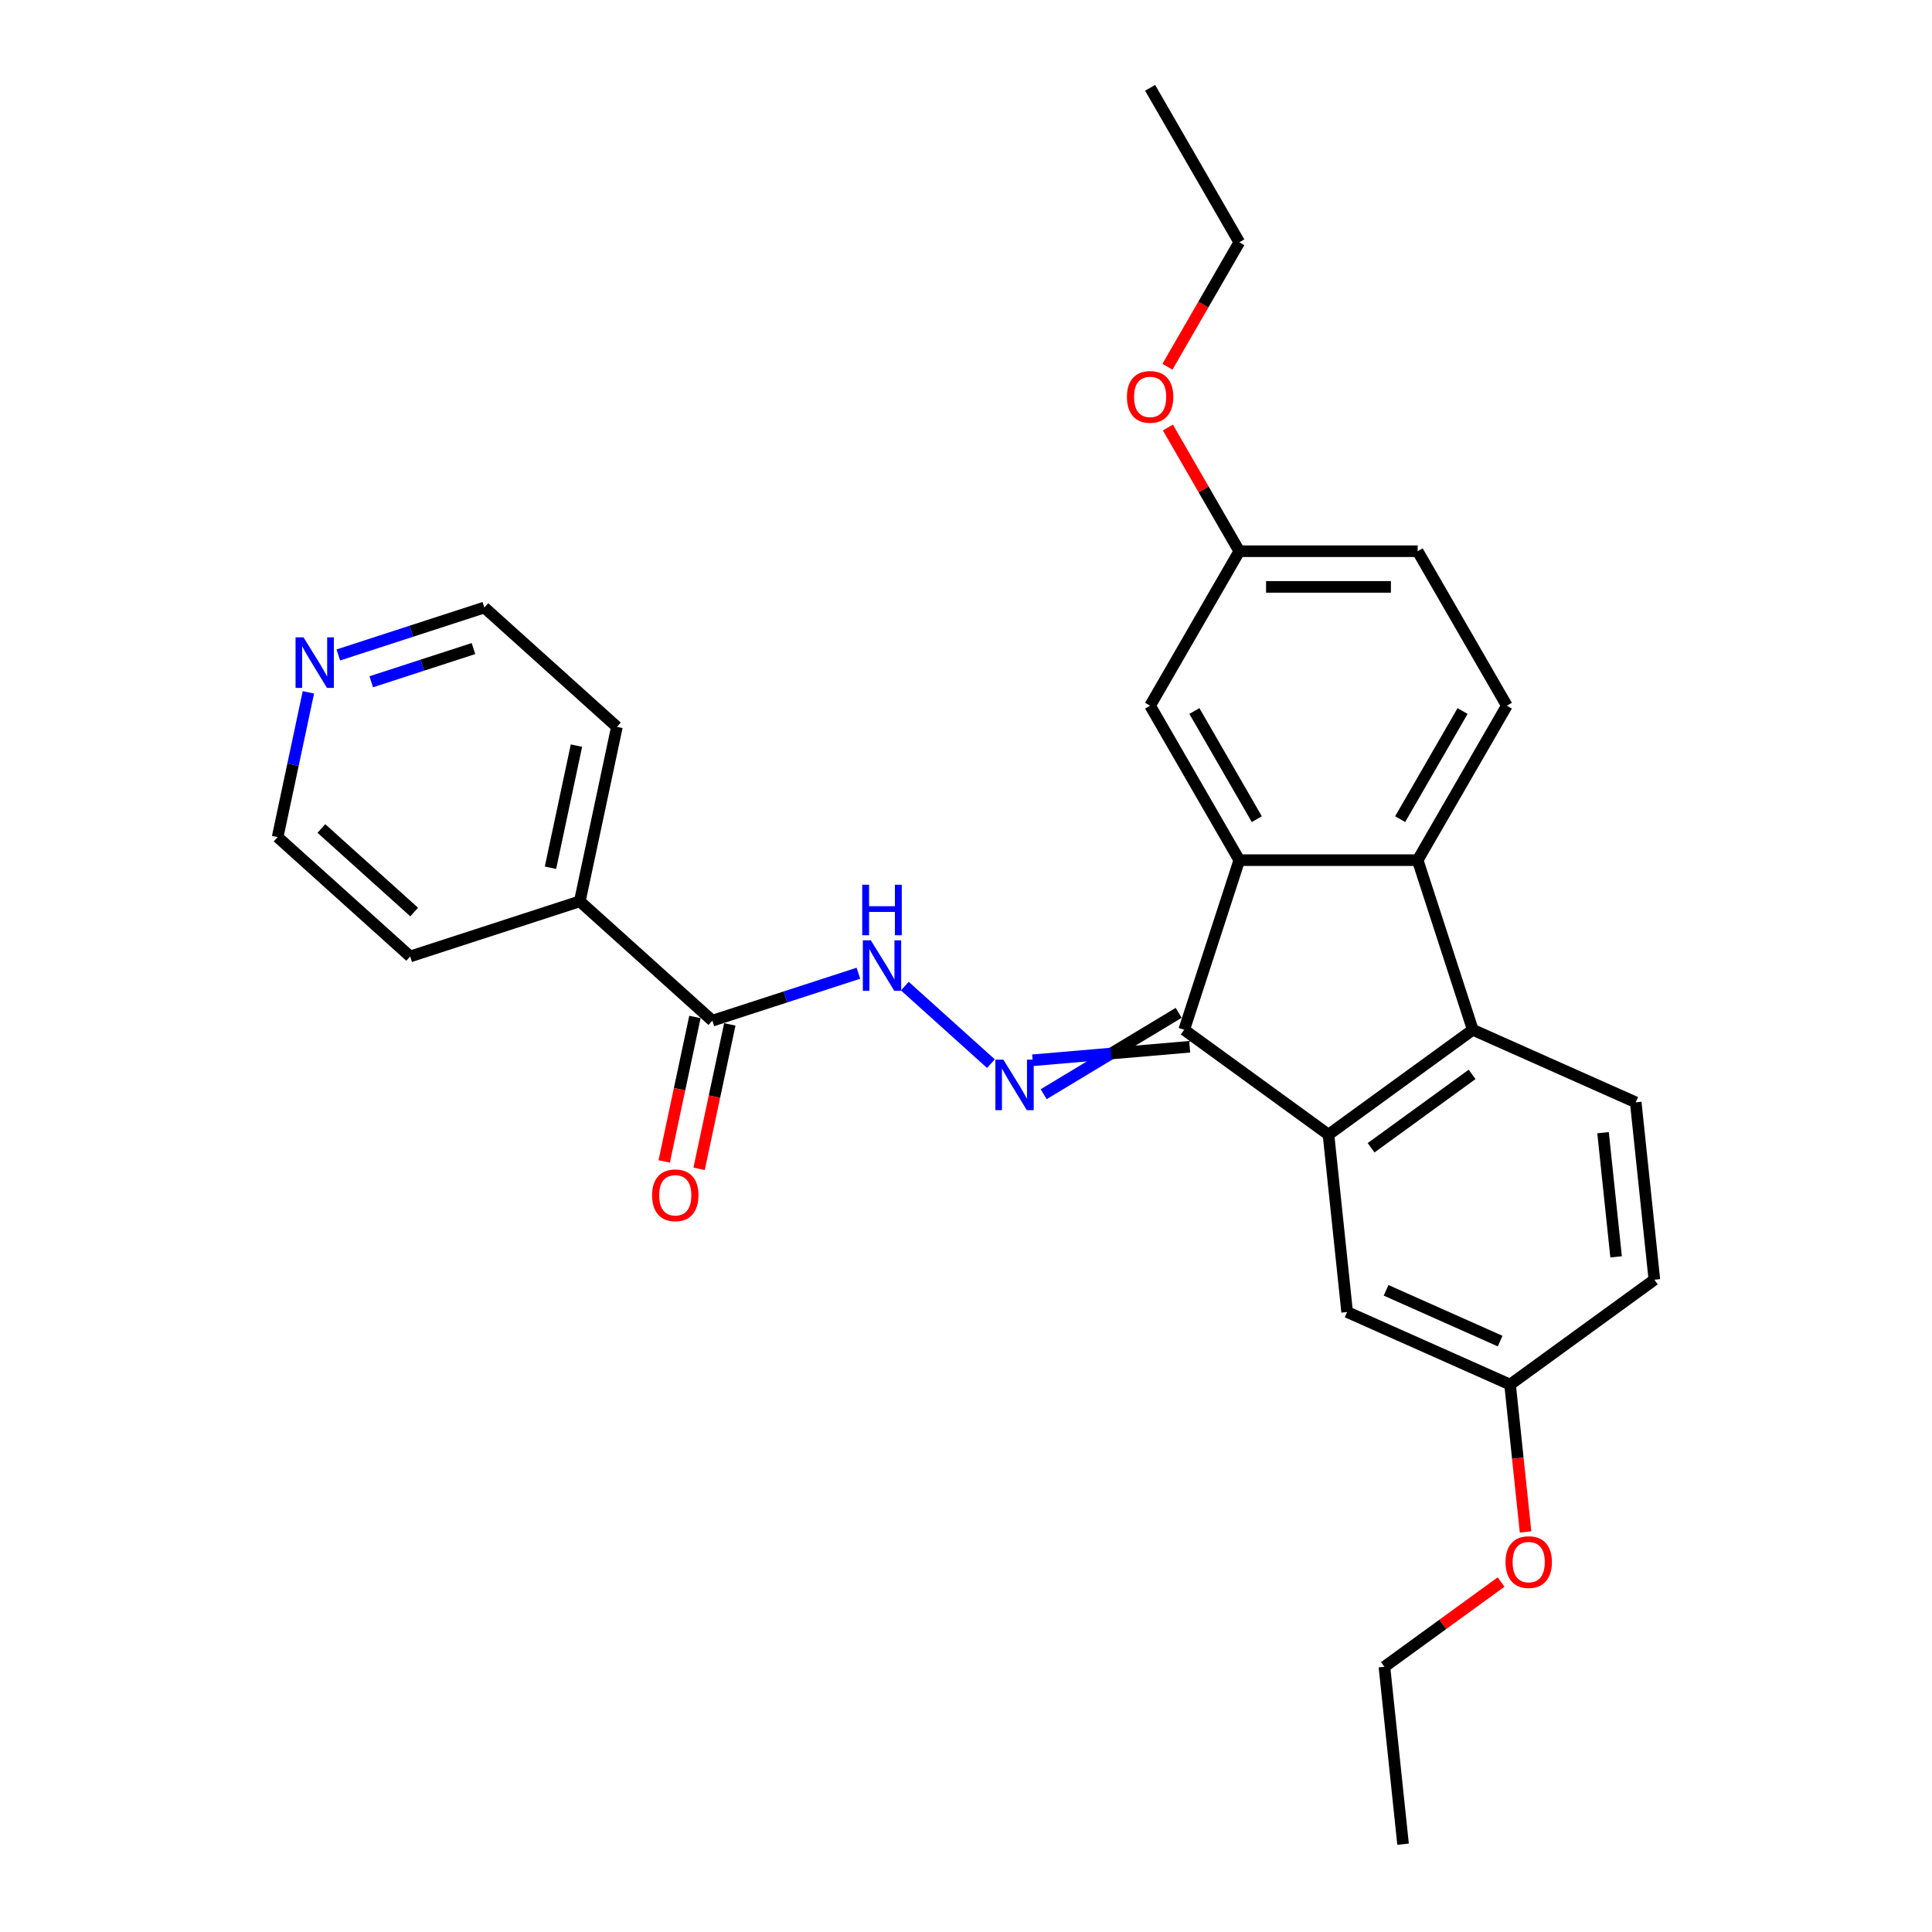 <?xml version='1.0' encoding='iso-8859-1'?>
<svg version='1.1' baseProfile='full'
              xmlns='http://www.w3.org/2000/svg'
                      xmlns:rdkit='http://www.rdkit.org/xml'
                      xmlns:xlink='http://www.w3.org/1999/xlink'
                  xml:space='preserve'
width='1000px' height='1000px' viewBox='0 0 1000 1000'>
<!-- END OF HEADER -->
<rect style='opacity:1.0;fill:#FFFFFF;stroke:none' width='1000' height='1000' x='0' y='0'> </rect>
<path class='bond-0' d='M 612.932,533.019 L 641.46,445.217' style='fill:none;fill-rule:evenodd;stroke:#000000;stroke-width:6px;stroke-linecap:butt;stroke-linejoin:miter;stroke-opacity:1' />
<path class='bond-1' d='M 612.932,533.019 L 687.621,587.284' style='fill:none;fill-rule:evenodd;stroke:#000000;stroke-width:6px;stroke-linecap:butt;stroke-linejoin:miter;stroke-opacity:1' />
<path class='bond-4' d='M 610.079,524.239 L 575.142,545.298' style='fill:none;fill-rule:evenodd;stroke:#000000;stroke-width:6px;stroke-linecap:butt;stroke-linejoin:miter;stroke-opacity:1' />
<path class='bond-4' d='M 575.142,545.298 L 540.205,566.357' style='fill:none;fill-rule:evenodd;stroke:#0000FF;stroke-width:6px;stroke-linecap:butt;stroke-linejoin:miter;stroke-opacity:1' />
<path class='bond-4' d='M 615.784,541.799 L 575.142,545.298' style='fill:none;fill-rule:evenodd;stroke:#000000;stroke-width:6px;stroke-linecap:butt;stroke-linejoin:miter;stroke-opacity:1' />
<path class='bond-4' d='M 575.142,545.298 L 534.499,548.796' style='fill:none;fill-rule:evenodd;stroke:#0000FF;stroke-width:6px;stroke-linecap:butt;stroke-linejoin:miter;stroke-opacity:1' />
<path class='bond-3' d='M 641.46,445.217 L 733.781,445.217' style='fill:none;fill-rule:evenodd;stroke:#000000;stroke-width:6px;stroke-linecap:butt;stroke-linejoin:miter;stroke-opacity:1' />
<path class='bond-10' d='M 641.46,445.217 L 595.3,365.264' style='fill:none;fill-rule:evenodd;stroke:#000000;stroke-width:6px;stroke-linecap:butt;stroke-linejoin:miter;stroke-opacity:1' />
<path class='bond-10' d='M 650.527,423.992 L 618.214,368.025' style='fill:none;fill-rule:evenodd;stroke:#000000;stroke-width:6px;stroke-linecap:butt;stroke-linejoin:miter;stroke-opacity:1' />
<path class='bond-2' d='M 687.621,587.284 L 762.31,533.019' style='fill:none;fill-rule:evenodd;stroke:#000000;stroke-width:6px;stroke-linecap:butt;stroke-linejoin:miter;stroke-opacity:1' />
<path class='bond-2' d='M 709.677,594.082 L 761.96,556.097' style='fill:none;fill-rule:evenodd;stroke:#000000;stroke-width:6px;stroke-linecap:butt;stroke-linejoin:miter;stroke-opacity:1' />
<path class='bond-9' d='M 687.621,587.284 L 697.271,679.099' style='fill:none;fill-rule:evenodd;stroke:#000000;stroke-width:6px;stroke-linecap:butt;stroke-linejoin:miter;stroke-opacity:1' />
<path class='bond-8' d='M 762.31,533.019 L 846.65,570.569' style='fill:none;fill-rule:evenodd;stroke:#000000;stroke-width:6px;stroke-linecap:butt;stroke-linejoin:miter;stroke-opacity:1' />
<path class='bond-28' d='M 762.31,533.019 L 733.781,445.217' style='fill:none;fill-rule:evenodd;stroke:#000000;stroke-width:6px;stroke-linecap:butt;stroke-linejoin:miter;stroke-opacity:1' />
<path class='bond-7' d='M 733.781,445.217 L 779.942,365.264' style='fill:none;fill-rule:evenodd;stroke:#000000;stroke-width:6px;stroke-linecap:butt;stroke-linejoin:miter;stroke-opacity:1' />
<path class='bond-7' d='M 724.715,423.992 L 757.027,368.025' style='fill:none;fill-rule:evenodd;stroke:#000000;stroke-width:6px;stroke-linecap:butt;stroke-linejoin:miter;stroke-opacity:1' />
<path class='bond-5' d='M 512.906,550.542 L 468.333,510.409' style='fill:none;fill-rule:evenodd;stroke:#0000FF;stroke-width:6px;stroke-linecap:butt;stroke-linejoin:miter;stroke-opacity:1' />
<path class='bond-6' d='M 444.298,503.745 L 406.508,516.023' style='fill:none;fill-rule:evenodd;stroke:#0000FF;stroke-width:6px;stroke-linecap:butt;stroke-linejoin:miter;stroke-opacity:1' />
<path class='bond-6' d='M 406.508,516.023 L 368.719,528.302' style='fill:none;fill-rule:evenodd;stroke:#000000;stroke-width:6px;stroke-linecap:butt;stroke-linejoin:miter;stroke-opacity:1' />
<path class='bond-11' d='M 359.688,526.382 L 351.741,563.77' style='fill:none;fill-rule:evenodd;stroke:#000000;stroke-width:6px;stroke-linecap:butt;stroke-linejoin:miter;stroke-opacity:1' />
<path class='bond-11' d='M 351.741,563.77 L 343.794,601.158' style='fill:none;fill-rule:evenodd;stroke:#FF0000;stroke-width:6px;stroke-linecap:butt;stroke-linejoin:miter;stroke-opacity:1' />
<path class='bond-11' d='M 377.749,530.221 L 369.802,567.609' style='fill:none;fill-rule:evenodd;stroke:#000000;stroke-width:6px;stroke-linecap:butt;stroke-linejoin:miter;stroke-opacity:1' />
<path class='bond-11' d='M 369.802,567.609 L 361.855,604.997' style='fill:none;fill-rule:evenodd;stroke:#FF0000;stroke-width:6px;stroke-linecap:butt;stroke-linejoin:miter;stroke-opacity:1' />
<path class='bond-13' d='M 368.719,528.302 L 300.111,466.527' style='fill:none;fill-rule:evenodd;stroke:#000000;stroke-width:6px;stroke-linecap:butt;stroke-linejoin:miter;stroke-opacity:1' />
<path class='bond-30' d='M 779.942,365.264 L 733.781,285.312' style='fill:none;fill-rule:evenodd;stroke:#000000;stroke-width:6px;stroke-linecap:butt;stroke-linejoin:miter;stroke-opacity:1' />
<path class='bond-29' d='M 846.65,570.569 L 856.3,662.385' style='fill:none;fill-rule:evenodd;stroke:#000000;stroke-width:6px;stroke-linecap:butt;stroke-linejoin:miter;stroke-opacity:1' />
<path class='bond-29' d='M 829.734,586.272 L 836.489,650.543' style='fill:none;fill-rule:evenodd;stroke:#000000;stroke-width:6px;stroke-linecap:butt;stroke-linejoin:miter;stroke-opacity:1' />
<path class='bond-14' d='M 697.271,679.099 L 781.611,716.65' style='fill:none;fill-rule:evenodd;stroke:#000000;stroke-width:6px;stroke-linecap:butt;stroke-linejoin:miter;stroke-opacity:1' />
<path class='bond-14' d='M 717.432,667.864 L 776.47,694.149' style='fill:none;fill-rule:evenodd;stroke:#000000;stroke-width:6px;stroke-linecap:butt;stroke-linejoin:miter;stroke-opacity:1' />
<path class='bond-15' d='M 595.3,365.264 L 641.46,285.312' style='fill:none;fill-rule:evenodd;stroke:#000000;stroke-width:6px;stroke-linecap:butt;stroke-linejoin:miter;stroke-opacity:1' />
<path class='bond-12' d='M 175.118,339.006 L 212.908,326.727' style='fill:none;fill-rule:evenodd;stroke:#0000FF;stroke-width:6px;stroke-linecap:butt;stroke-linejoin:miter;stroke-opacity:1' />
<path class='bond-12' d='M 212.908,326.727 L 250.697,314.448' style='fill:none;fill-rule:evenodd;stroke:#000000;stroke-width:6px;stroke-linecap:butt;stroke-linejoin:miter;stroke-opacity:1' />
<path class='bond-12' d='M 192.161,352.883 L 218.613,344.288' style='fill:none;fill-rule:evenodd;stroke:#0000FF;stroke-width:6px;stroke-linecap:butt;stroke-linejoin:miter;stroke-opacity:1' />
<path class='bond-12' d='M 218.613,344.288 L 245.066,335.693' style='fill:none;fill-rule:evenodd;stroke:#000000;stroke-width:6px;stroke-linecap:butt;stroke-linejoin:miter;stroke-opacity:1' />
<path class='bond-31' d='M 159.625,358.358 L 151.663,395.819' style='fill:none;fill-rule:evenodd;stroke:#0000FF;stroke-width:6px;stroke-linecap:butt;stroke-linejoin:miter;stroke-opacity:1' />
<path class='bond-31' d='M 151.663,395.819 L 143.7,433.281' style='fill:none;fill-rule:evenodd;stroke:#000000;stroke-width:6px;stroke-linecap:butt;stroke-linejoin:miter;stroke-opacity:1' />
<path class='bond-22' d='M 300.111,466.527 L 212.308,495.056' style='fill:none;fill-rule:evenodd;stroke:#000000;stroke-width:6px;stroke-linecap:butt;stroke-linejoin:miter;stroke-opacity:1' />
<path class='bond-23' d='M 300.111,466.527 L 319.305,376.223' style='fill:none;fill-rule:evenodd;stroke:#000000;stroke-width:6px;stroke-linecap:butt;stroke-linejoin:miter;stroke-opacity:1' />
<path class='bond-23' d='M 284.929,449.142 L 298.365,385.93' style='fill:none;fill-rule:evenodd;stroke:#000000;stroke-width:6px;stroke-linecap:butt;stroke-linejoin:miter;stroke-opacity:1' />
<path class='bond-16' d='M 781.611,716.65 L 856.3,662.385' style='fill:none;fill-rule:evenodd;stroke:#000000;stroke-width:6px;stroke-linecap:butt;stroke-linejoin:miter;stroke-opacity:1' />
<path class='bond-18' d='M 781.611,716.65 L 785.62,754.793' style='fill:none;fill-rule:evenodd;stroke:#000000;stroke-width:6px;stroke-linecap:butt;stroke-linejoin:miter;stroke-opacity:1' />
<path class='bond-18' d='M 785.62,754.793 L 789.629,792.937' style='fill:none;fill-rule:evenodd;stroke:#FF0000;stroke-width:6px;stroke-linecap:butt;stroke-linejoin:miter;stroke-opacity:1' />
<path class='bond-17' d='M 641.46,285.312 L 733.781,285.312' style='fill:none;fill-rule:evenodd;stroke:#000000;stroke-width:6px;stroke-linecap:butt;stroke-linejoin:miter;stroke-opacity:1' />
<path class='bond-17' d='M 655.309,303.776 L 719.933,303.776' style='fill:none;fill-rule:evenodd;stroke:#000000;stroke-width:6px;stroke-linecap:butt;stroke-linejoin:miter;stroke-opacity:1' />
<path class='bond-19' d='M 641.46,285.312 L 622.98,253.303' style='fill:none;fill-rule:evenodd;stroke:#000000;stroke-width:6px;stroke-linecap:butt;stroke-linejoin:miter;stroke-opacity:1' />
<path class='bond-19' d='M 622.98,253.303 L 604.5,221.294' style='fill:none;fill-rule:evenodd;stroke:#FF0000;stroke-width:6px;stroke-linecap:butt;stroke-linejoin:miter;stroke-opacity:1' />
<path class='bond-24' d='M 776.951,818.862 L 746.761,840.796' style='fill:none;fill-rule:evenodd;stroke:#FF0000;stroke-width:6px;stroke-linecap:butt;stroke-linejoin:miter;stroke-opacity:1' />
<path class='bond-24' d='M 746.761,840.796 L 716.571,862.73' style='fill:none;fill-rule:evenodd;stroke:#000000;stroke-width:6px;stroke-linecap:butt;stroke-linejoin:miter;stroke-opacity:1' />
<path class='bond-25' d='M 604.265,189.831 L 622.863,157.619' style='fill:none;fill-rule:evenodd;stroke:#FF0000;stroke-width:6px;stroke-linecap:butt;stroke-linejoin:miter;stroke-opacity:1' />
<path class='bond-25' d='M 622.863,157.619 L 641.46,125.407' style='fill:none;fill-rule:evenodd;stroke:#000000;stroke-width:6px;stroke-linecap:butt;stroke-linejoin:miter;stroke-opacity:1' />
<path class='bond-20' d='M 143.7,433.281 L 212.308,495.056' style='fill:none;fill-rule:evenodd;stroke:#000000;stroke-width:6px;stroke-linecap:butt;stroke-linejoin:miter;stroke-opacity:1' />
<path class='bond-20' d='M 166.346,428.826 L 214.372,472.068' style='fill:none;fill-rule:evenodd;stroke:#000000;stroke-width:6px;stroke-linecap:butt;stroke-linejoin:miter;stroke-opacity:1' />
<path class='bond-21' d='M 250.697,314.448 L 319.305,376.223' style='fill:none;fill-rule:evenodd;stroke:#000000;stroke-width:6px;stroke-linecap:butt;stroke-linejoin:miter;stroke-opacity:1' />
<path class='bond-27' d='M 716.571,862.73 L 726.222,954.545' style='fill:none;fill-rule:evenodd;stroke:#000000;stroke-width:6px;stroke-linecap:butt;stroke-linejoin:miter;stroke-opacity:1' />
<path class='bond-26' d='M 641.46,125.407 L 595.3,45.455' style='fill:none;fill-rule:evenodd;stroke:#000000;stroke-width:6px;stroke-linecap:butt;stroke-linejoin:miter;stroke-opacity:1' />
<path  class='atom-5' d='M 519.35 548.475
L 527.917 562.323
Q 528.766 563.69, 530.133 566.164
Q 531.499 568.638, 531.573 568.786
L 531.573 548.475
L 535.044 548.475
L 535.044 574.621
L 531.462 574.621
L 522.267 559.48
Q 521.196 557.707, 520.051 555.676
Q 518.944 553.645, 518.611 553.017
L 518.611 574.621
L 515.214 574.621
L 515.214 548.475
L 519.35 548.475
' fill='#0000FF'/>
<path  class='atom-6' d='M 450.742 486.7
L 459.309 500.549
Q 460.159 501.915, 461.525 504.389
Q 462.891 506.863, 462.965 507.011
L 462.965 486.7
L 466.436 486.7
L 466.436 512.846
L 462.854 512.846
L 453.659 497.705
Q 452.588 495.932, 451.443 493.901
Q 450.336 491.87, 450.003 491.243
L 450.003 512.846
L 446.606 512.846
L 446.606 486.7
L 450.742 486.7
' fill='#0000FF'/>
<path  class='atom-6' d='M 446.292 457.941
L 449.837 457.941
L 449.837 469.056
L 463.205 469.056
L 463.205 457.941
L 466.75 457.941
L 466.75 484.086
L 463.205 484.086
L 463.205 472.01
L 449.837 472.01
L 449.837 484.086
L 446.292 484.086
L 446.292 457.941
' fill='#0000FF'/>
<path  class='atom-12' d='M 337.522 618.679
Q 337.522 612.402, 340.624 608.893
Q 343.726 605.385, 349.524 605.385
Q 355.322 605.385, 358.424 608.893
Q 361.526 612.402, 361.526 618.679
Q 361.526 625.031, 358.387 628.65
Q 355.248 632.232, 349.524 632.232
Q 343.763 632.232, 340.624 628.65
Q 337.522 625.068, 337.522 618.679
M 349.524 629.278
Q 353.512 629.278, 355.654 626.619
Q 357.833 623.923, 357.833 618.679
Q 357.833 613.546, 355.654 610.961
Q 353.512 608.339, 349.524 608.339
Q 345.536 608.339, 343.357 610.924
Q 341.215 613.509, 341.215 618.679
Q 341.215 623.96, 343.357 626.619
Q 345.536 629.278, 349.524 629.278
' fill='#FF0000'/>
<path  class='atom-13' d='M 157.115 329.905
L 165.683 343.753
Q 166.532 345.119, 167.899 347.593
Q 169.265 350.068, 169.339 350.215
L 169.339 329.905
L 172.81 329.905
L 172.81 356.05
L 169.228 356.05
L 160.033 340.909
Q 158.962 339.137, 157.817 337.106
Q 156.709 335.075, 156.377 334.447
L 156.377 356.05
L 152.979 356.05
L 152.979 329.905
L 157.115 329.905
' fill='#0000FF'/>
<path  class='atom-19' d='M 779.259 808.539
Q 779.259 802.261, 782.361 798.753
Q 785.463 795.245, 791.261 795.245
Q 797.059 795.245, 800.161 798.753
Q 803.263 802.261, 803.263 808.539
Q 803.263 814.891, 800.124 818.51
Q 796.985 822.092, 791.261 822.092
Q 785.5 822.092, 782.361 818.51
Q 779.259 814.928, 779.259 808.539
M 791.261 819.137
Q 795.249 819.137, 797.391 816.479
Q 799.57 813.783, 799.57 808.539
Q 799.57 803.406, 797.391 800.821
Q 795.249 798.199, 791.261 798.199
Q 787.273 798.199, 785.094 800.784
Q 782.952 803.369, 782.952 808.539
Q 782.952 813.82, 785.094 816.479
Q 787.273 819.137, 791.261 819.137
' fill='#FF0000'/>
<path  class='atom-20' d='M 583.298 205.433
Q 583.298 199.155, 586.4 195.647
Q 589.502 192.139, 595.3 192.139
Q 601.098 192.139, 604.2 195.647
Q 607.302 199.155, 607.302 205.433
Q 607.302 211.785, 604.163 215.404
Q 601.024 218.986, 595.3 218.986
Q 589.539 218.986, 586.4 215.404
Q 583.298 211.822, 583.298 205.433
M 595.3 216.032
Q 599.288 216.032, 601.43 213.373
Q 603.609 210.677, 603.609 205.433
Q 603.609 200.3, 601.43 197.715
Q 599.288 195.093, 595.3 195.093
Q 591.312 195.093, 589.133 197.678
Q 586.991 200.263, 586.991 205.433
Q 586.991 210.714, 589.133 213.373
Q 591.312 216.032, 595.3 216.032
' fill='#FF0000'/>
</svg>
